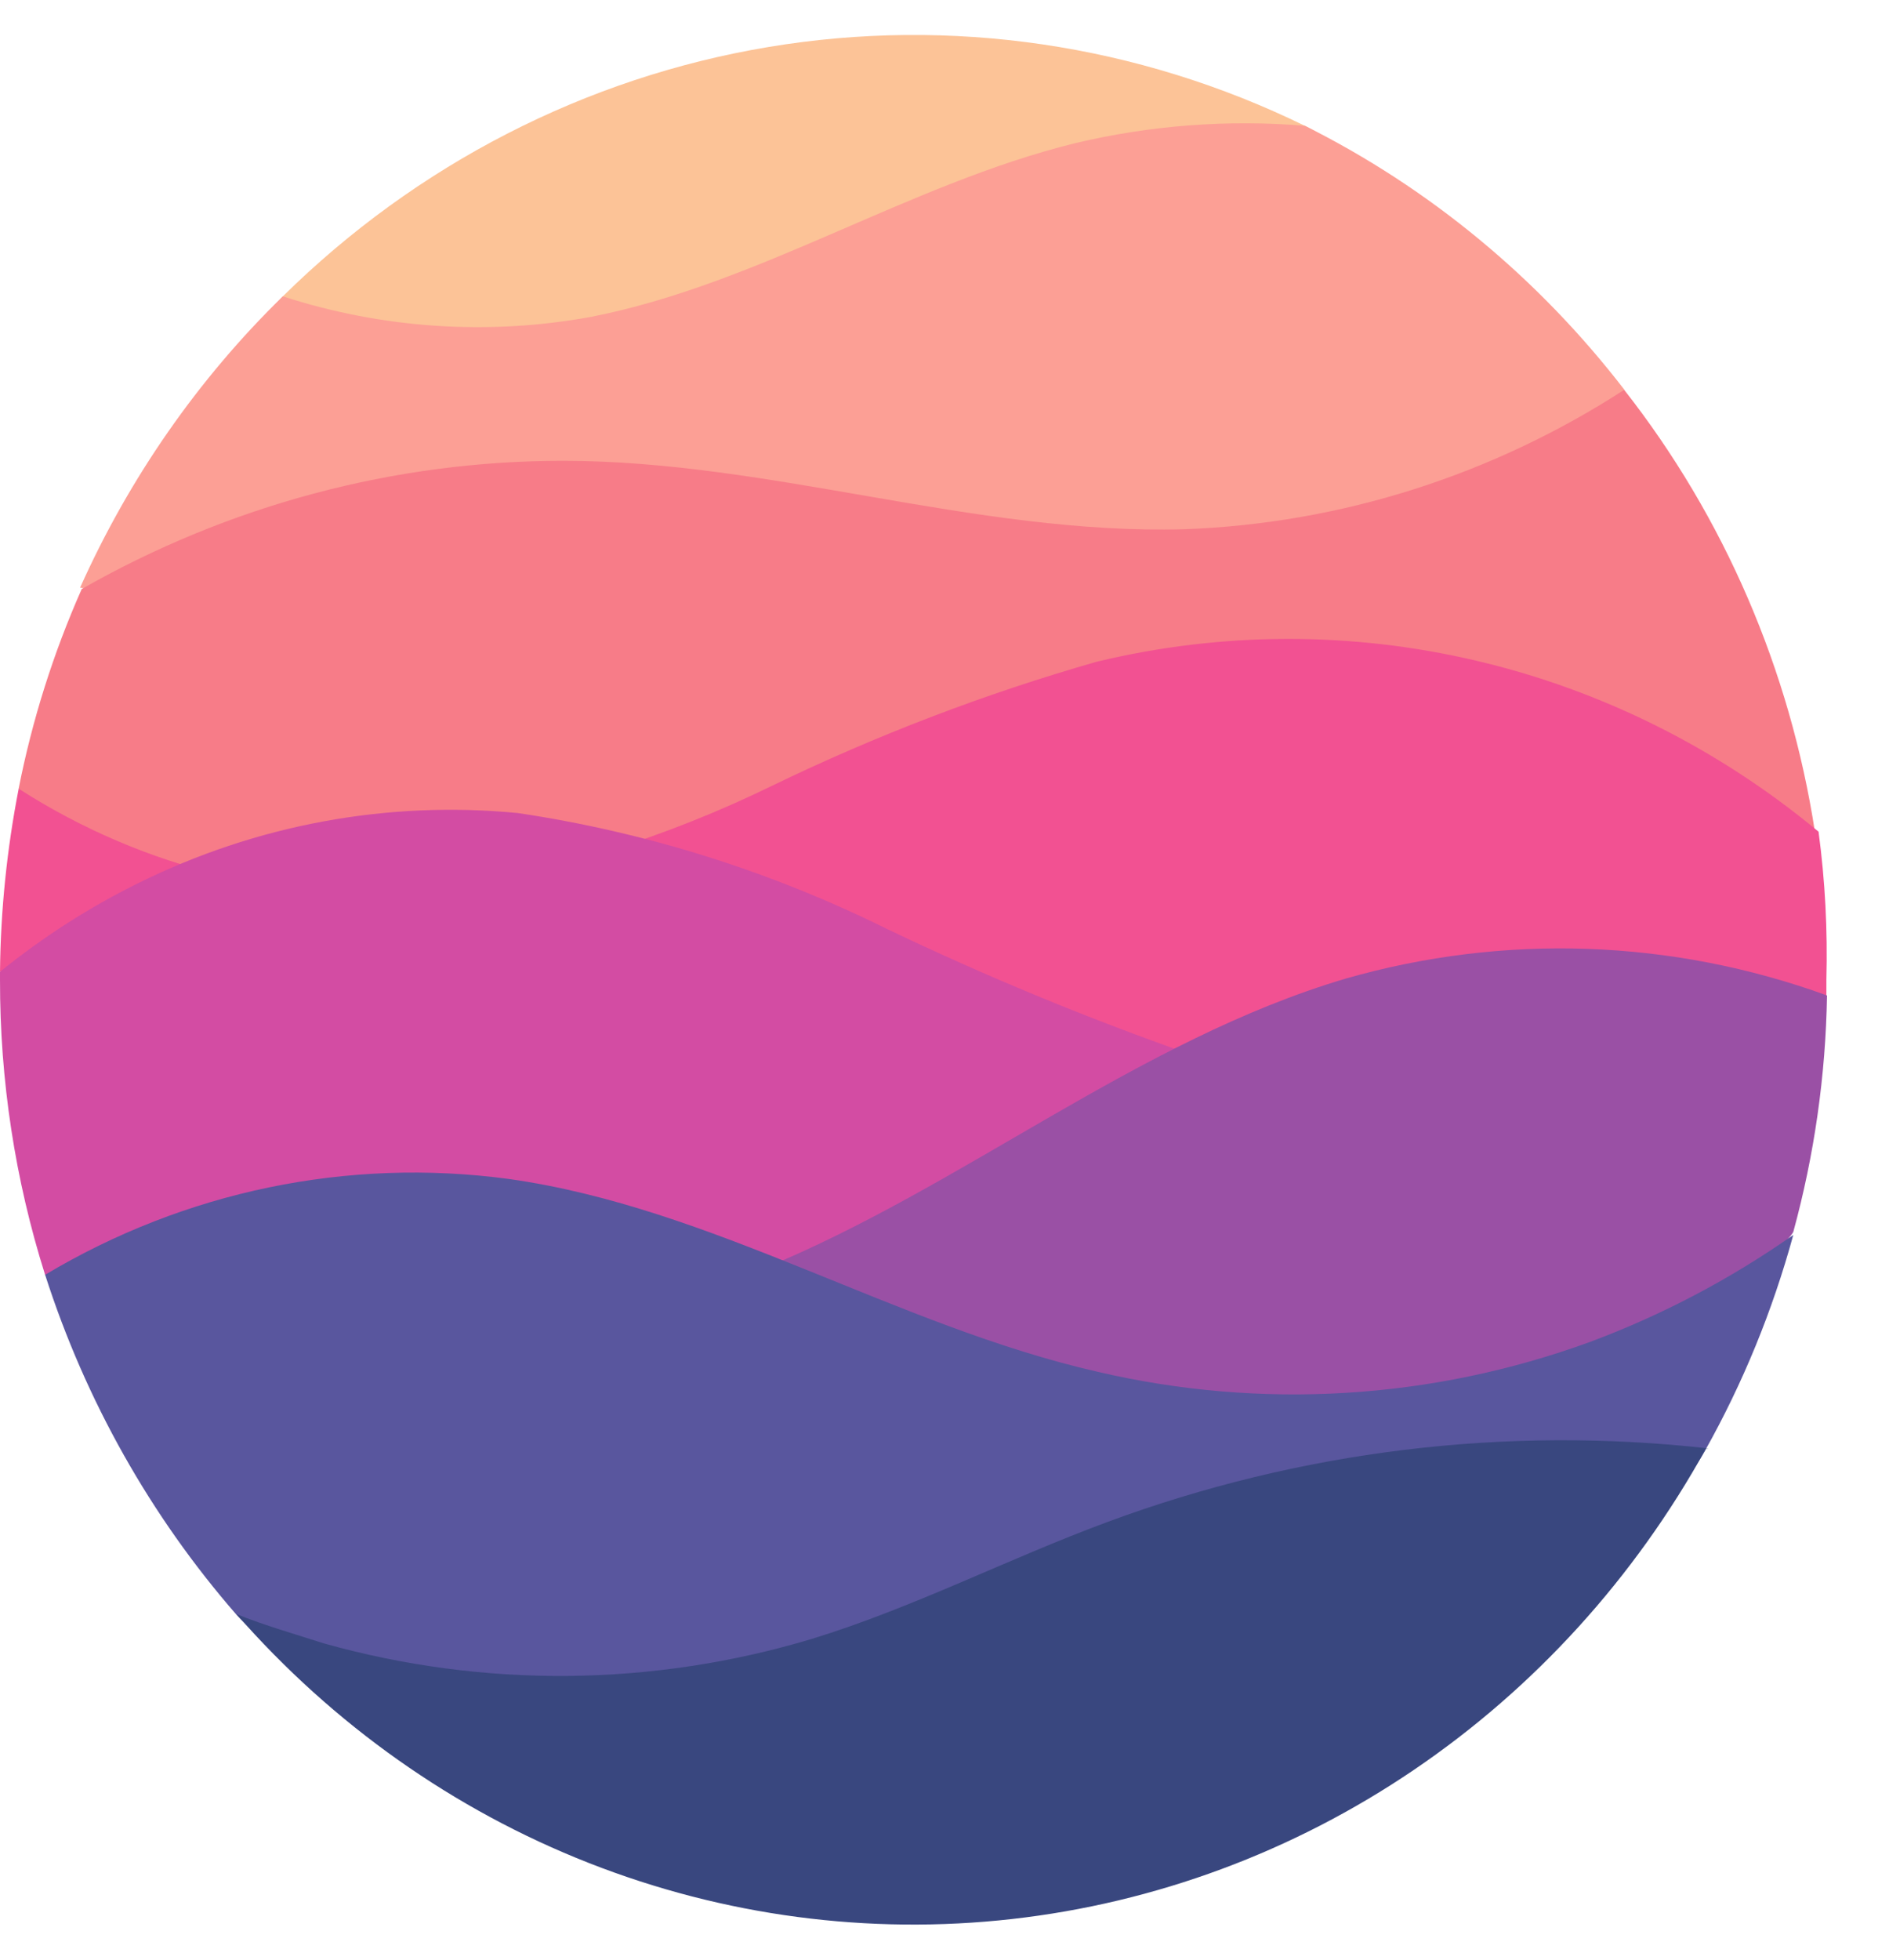 <?xml version="1.0" encoding="UTF-8"?>
<svg xmlns="http://www.w3.org/2000/svg" width="27" height="28" viewBox="0 0 27 28" fill="none">
  <g clip-path="url(#clip0_1384_74)">
    <path fill-rule="evenodd" clip-rule="evenodd" d="M18.651 1.798C16.263 0.63 13.588 0.237 10.981 0.672C8.373 1.107 5.953 2.35 4.042 4.235C1.548 6.725 23.061 3.968 18.651 1.798Z" fill="#FCC397"></path>
    <path fill-rule="evenodd" clip-rule="evenodd" d="M23.217 5.568C23.217 5.568 22.185 7.08 18.918 7.507C12.366 8.396 1.127 8.45 1.145 8.396C1.846 6.831 2.829 5.418 4.042 4.234C5.466 4.695 6.976 4.796 8.445 4.528C10.852 4.056 12.985 2.633 15.366 2.046C16.442 1.79 17.55 1.706 18.651 1.797C20.427 2.684 21.988 3.973 23.217 5.568Z" fill="#FC9F95"></path>
    <path fill-rule="evenodd" clip-rule="evenodd" d="M25.941 11.884C25.941 11.938 11.177 13.379 3.98 12.961C2.575 12.924 1.241 12.317 0.266 11.271C0.46 10.287 0.763 9.329 1.168 8.416C3.275 7.215 5.642 6.584 8.047 6.584C11.022 6.584 13.937 7.642 16.921 7.562C19.152 7.482 21.322 6.795 23.215 5.57C24.644 7.391 25.584 9.569 25.941 11.884Z" fill="#F77C88"></path>
    <path fill-rule="evenodd" clip-rule="evenodd" d="M26.105 13.999V14.221C23.024 14.936 19.872 15.273 16.715 15.226C11.125 15.071 5.546 14.623 0 13.883C0.009 13.005 0.099 12.13 0.267 11.269C2.064 12.423 4.18 12.933 6.285 12.718C7.926 12.464 9.522 11.964 11.023 11.233C12.523 10.506 14.079 9.911 15.675 9.455C17.46 9.025 19.317 9.02 21.104 9.441C22.892 9.861 24.563 10.696 25.993 11.883C26.087 12.584 26.124 13.292 26.105 13.999Z" fill="#F25192"></path>
    <path fill-rule="evenodd" clip-rule="evenodd" d="M11.298 18.385C7.386 19.177 0.662 18.287 0.645 18.216C0.215 16.855 -0.002 15.432 2.13267e-05 14.001V13.885C0.61 13.391 1.27 12.967 1.969 12.622C3.659 11.783 5.537 11.436 7.403 11.617C9.231 11.889 11.008 12.447 12.674 13.271C14.076 13.942 15.511 14.536 16.973 15.05C17.197 15.112 15.615 17.558 11.298 18.385Z" fill="#D34CA3"></path>
    <path fill-rule="evenodd" clip-rule="evenodd" d="M25.632 17.602C25.357 18.082 22.76 19.692 19.235 19.968C14.566 20.332 9.054 18.874 10.886 18.136C13.758 16.962 16.26 14.863 19.235 13.982C21.498 13.334 23.898 13.418 26.114 14.223C26.095 15.366 25.933 16.502 25.632 17.602Z" fill="#9A50A5"></path>
    <path fill-rule="evenodd" clip-rule="evenodd" d="M24.368 20.731C22.115 24.777 5.769 25.791 3.379 23.07C2.153 21.663 1.222 20.01 0.645 18.214C2.646 17.018 4.973 16.537 7.265 16.844C10.189 17.253 12.803 18.943 15.692 19.601C18.029 20.146 20.466 19.998 22.725 19.174C23.752 18.792 24.729 18.278 25.632 17.645C25.337 18.724 24.913 19.761 24.368 20.731Z" fill="#59569E"></path>
    <path fill-rule="evenodd" clip-rule="evenodd" d="M24.385 20.696C23.362 22.547 21.93 24.122 20.206 25.29C18.482 26.459 16.514 27.188 14.465 27.419C12.416 27.65 10.343 27.375 8.416 26.618C6.489 25.861 4.763 24.642 3.379 23.062C3.774 23.222 4.239 23.355 4.626 23.48C6.912 24.122 9.324 24.1 11.599 23.418C13.052 22.973 14.411 22.27 15.829 21.746C18.582 20.727 21.522 20.368 24.428 20.696H24.385Z" fill="#39477F"></path>
  </g>
  <defs>
    <clipPath id="clip0_1384_74">
      <rect width="27" height="28" fill="white"></rect>
    </clipPath>
  </defs>
</svg>
